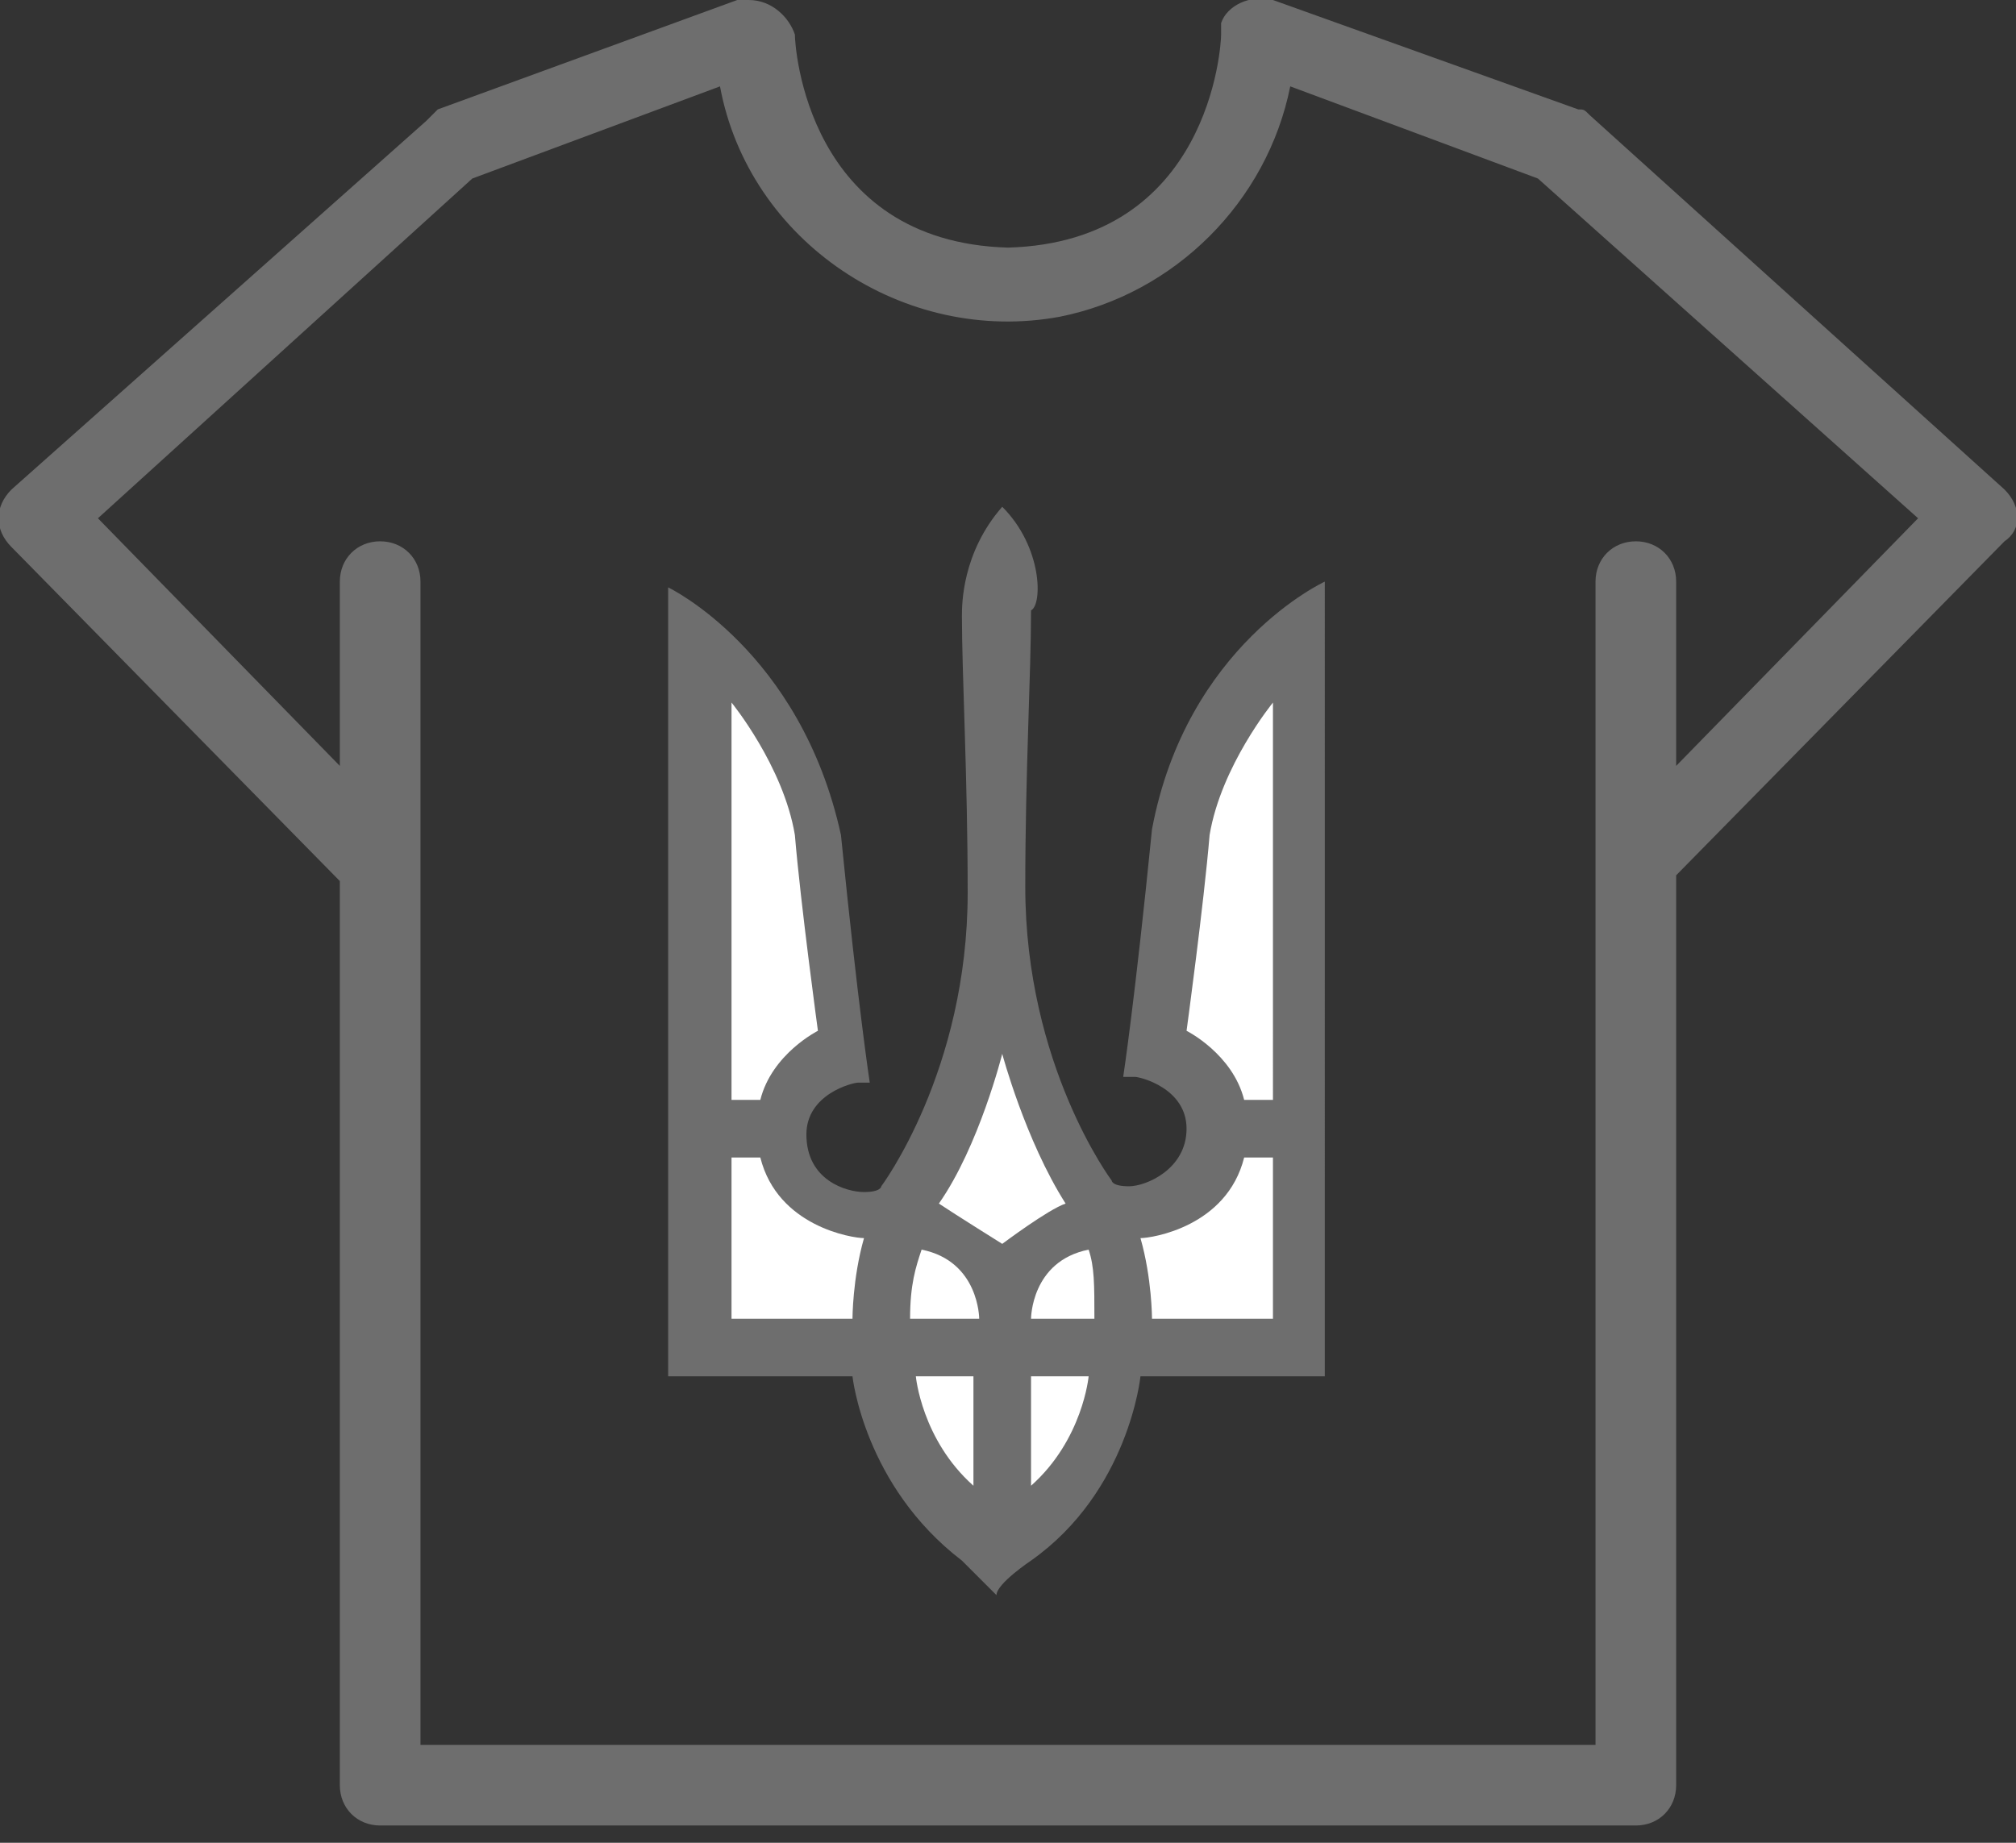 <?xml version="1.0" encoding="utf-8"?>
<!-- Generator: Adobe Illustrator 21.0.2, SVG Export Plug-In . SVG Version: 6.00 Build 0)  -->
<svg version="1.1" id="Слой_1" xmlns="http://www.w3.org/2000/svg" xmlns:xlink="http://www.w3.org/1999/xlink" x="0px" y="0px"
	 viewBox="0 0 35 32" style="enable-background:new 0 0 35 32;" xml:space="preserve">
<rect x="0" y="0" width="35" height="32" fill="#333333" stroke="none"/>
<style type="text/css">
	.st0{fill:#6E6E6E;}
	.st1{fill-rule:evenodd;clip-rule:evenodd;fill:#6E6E6E;}
	.st2{fill-rule:evenodd;clip-rule:evenodd;fill:#FFFFFF;}
</style>
<path class="st0" d="M34.8,8.5C34.8,8.5,34.8,8.5,34.8,8.5L27.6,2c-0.1-0.1-0.1-0.1-0.2-0.1L22.1,0c-0.4-0.1-0.8,0.1-0.9,0.4
	c0,0.1,0,0.1,0,0.2c0,0.2-0.2,3.6-3.7,3.7c-3.5-0.1-3.7-3.5-3.7-3.7C13.7,0.3,13.4,0,13,0c-0.1,0-0.1,0-0.2,0L7.6,1.9
	C7.5,2,7.5,2,7.4,2.1L0.2,8.5c-0.3,0.3-0.3,0.7,0,1c0,0,0,0,0,0l5.7,5.8V31c0,0.4,0.3,0.7,0.7,0.7h21.8c0.4,0,0.7-0.3,0.7-0.7V15.2
	l5.7-5.8C35.1,9.2,35.1,8.8,34.8,8.5z M29.1,13.3v-3.2c0-0.4-0.3-0.7-0.7-0.7c-0.4,0-0.7,0.3-0.7,0.7v20.2H7.3V10.1
	c0-0.4-0.3-0.7-0.7-0.7c-0.4,0-0.7,0.3-0.7,0.7v3.2L1.7,9l6.5-5.9l4.3-1.6c0.5,2.7,3.2,4.5,5.9,4c2-0.4,3.6-2,4-4l4.3,1.6L33.3,9
	L29.1,13.3z"/>
<g>
	<path class="st1" d="M17.4,8.8c-0.7,0.8-0.7,1.7-0.7,1.9c0,1,0.1,2.8,0.1,4.8c0,3.1-1.5,5.1-1.5,5.1s0,0.1-0.3,0.1
		c-0.3,0-1-0.2-1-1c0-0.7,0.8-0.9,0.9-0.9s0.2,0,0.2,0s-0.2-1.3-0.5-4.3c-0.7-3.2-3-4.3-3-4.3v13.7h3.2c0,0,0.2,1.9,1.9,3.2
		c0,0,0.5,0.5,0.6,0.6c0-0.2,0.6-0.6,0.6-0.6c1.7-1.2,1.9-3.2,1.9-3.2h3.2V10.1c0,0-2.4,1.1-3,4.3c-0.3,3-0.5,4.3-0.5,4.3
		s0.1,0,0.2,0s0.9,0.2,0.9,0.9c0,0.7-0.7,1-1,1s-0.3-0.1-0.3-0.1s-1.5-2-1.5-5.1c0-2,0.1-3.7,0.1-4.8C18.1,10.5,18.1,9.5,17.4,8.8
		L17.4,8.8z"/>
	<g>
		<path class="st2" d="M22.1,12.2c0,0-0.9,1.1-1.1,2.3c-0.1,1.2-0.4,3.4-0.4,3.4s0.8,0.4,1,1.2c0.2,0,0.5,0,0.5,0L22.1,12.2z"/>
		<path class="st2" d="M19.8,21.5c0.2,0,1.5-0.2,1.8-1.4h0.5v2.8H20C20,22.9,20,22.2,19.8,21.5z"/>
		<path class="st2" d="M19,22.9h-1.1c0,0,0-1,1-1.2C19,22,19,22.3,19,22.9z"/>
		<path class="st2" d="M17.9,23.9h1c0,0-0.1,1.1-1,1.9C17.9,25.3,17.9,23.9,17.9,23.9z"/>
		<path class="st2" d="M12.7,12.2c0,0,0.9,1.1,1.1,2.3c0.1,1.2,0.4,3.4,0.4,3.4s-0.8,0.4-1,1.2c-0.2,0-0.5,0-0.5,0L12.7,12.2z"/>
		<path class="st2" d="M15,21.5c-0.2,0-1.5-0.2-1.8-1.4h-0.5v2.8h2.1C14.8,22.9,14.8,22.2,15,21.5z"/>
		<path class="st2" d="M15.8,22.9H17c0,0,0-1-1-1.2C15.9,22,15.8,22.3,15.8,22.9z"/>
		<path class="st2" d="M16.9,23.9h-1c0,0,0.1,1.1,1,1.9C16.9,25.3,16.9,23.9,16.9,23.9z"/>
		<path class="st2" d="M17.4,18.3c0,0-0.4,1.6-1.1,2.6c0.3,0.2,1.1,0.7,1.1,0.7s0.8-0.6,1.1-0.7C17.8,19.8,17.4,18.3,17.4,18.3z"/>
	</g>
</g>
</svg>
